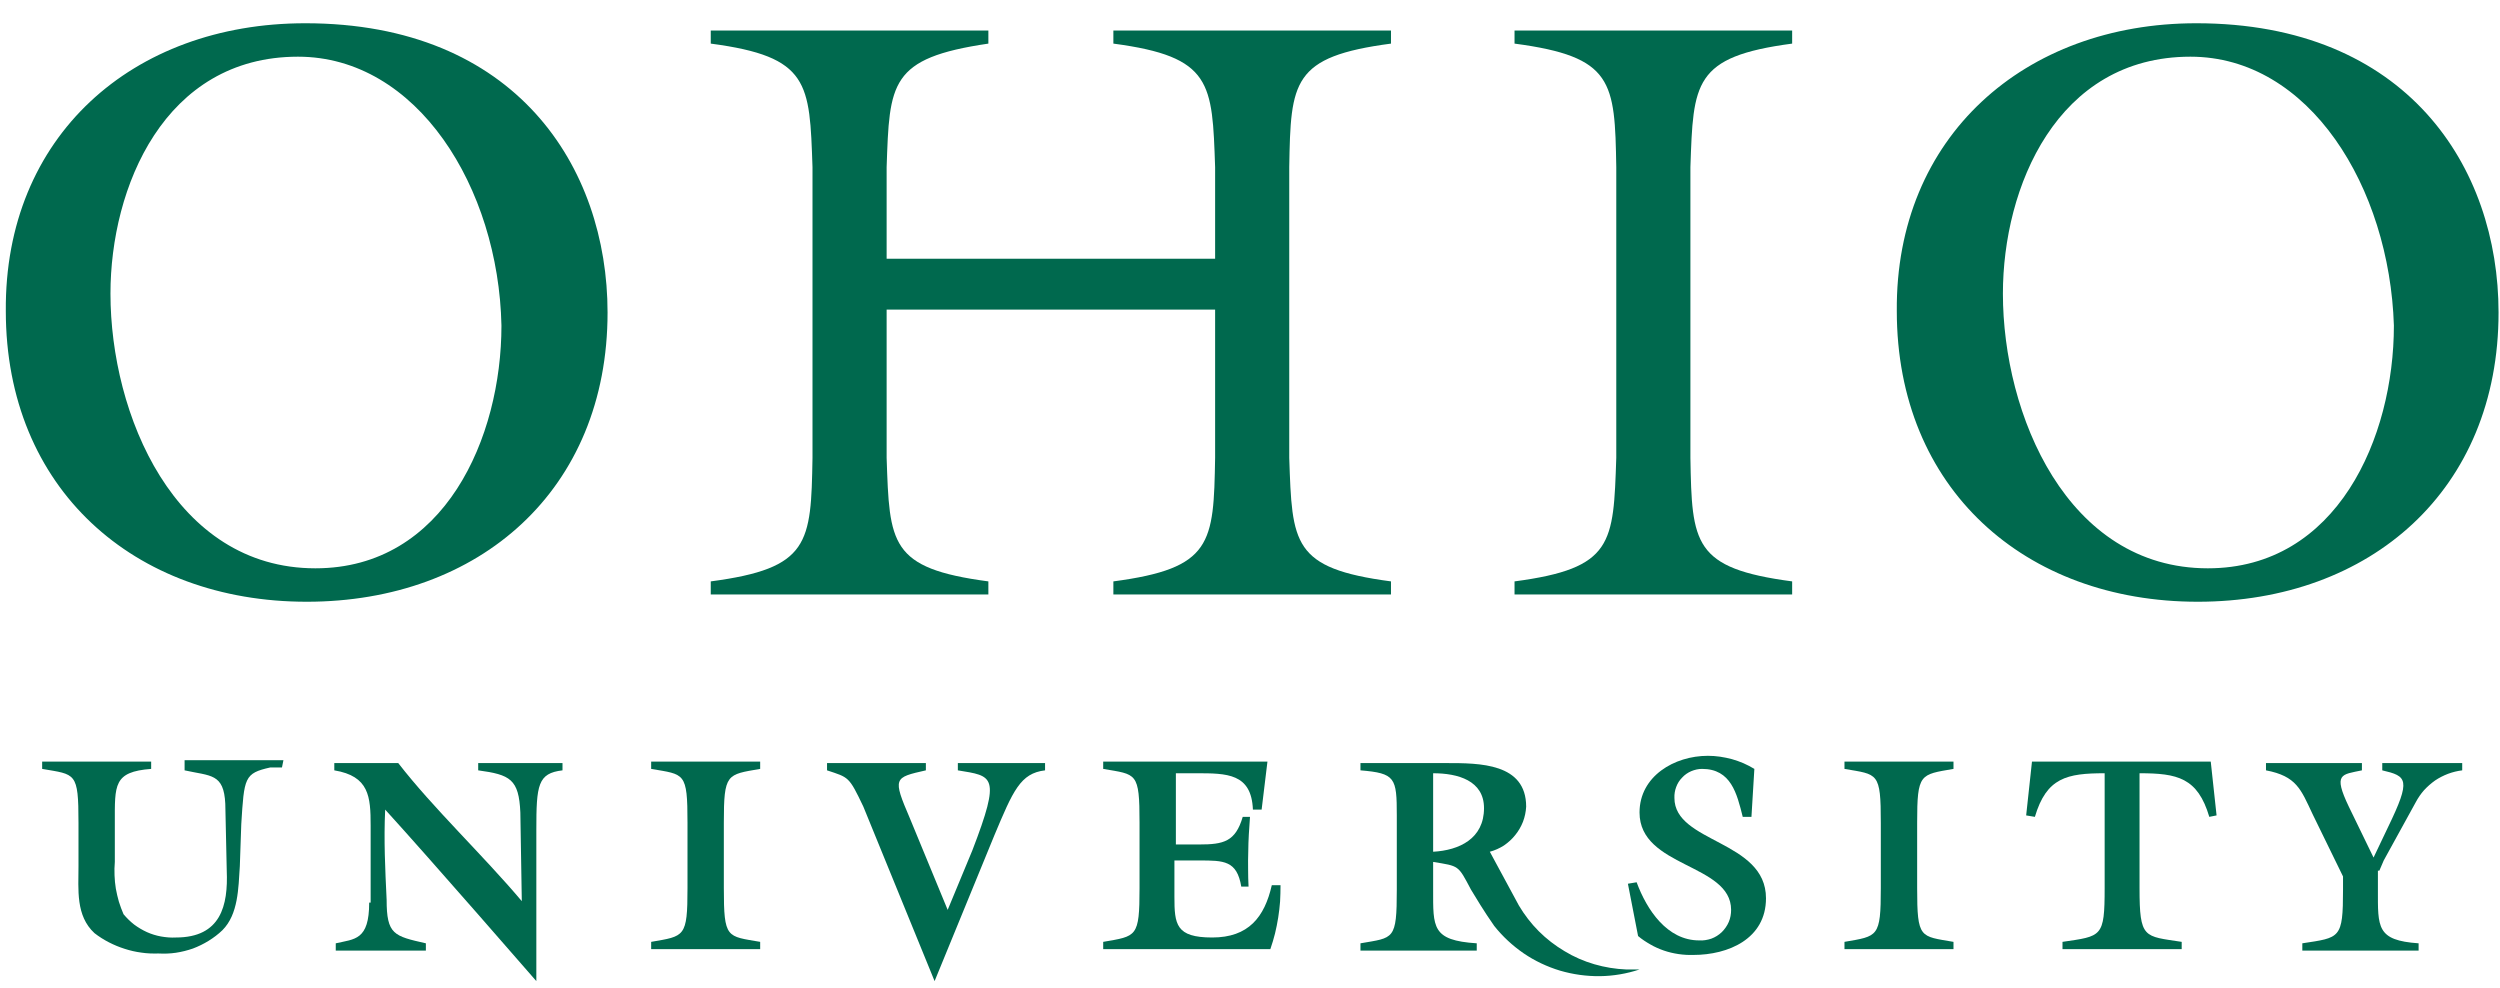 <svg xmlns="http://www.w3.org/2000/svg" viewBox="0 0 172 68" width="172" height="68"><title>Ohio University Logo</title><style>		tspan { white-space:pre }		.shp0 { fill: #00694e } 	</style><path id="Layer" fill-rule="evenodd" class="shp0" d="M101.2 61.2C100.3 59.5 100.4 59.6 98.6 59.3L98.6 61.2C98.6 63.8 98.5 64.7 101.6 64.9L101.6 65.4L93.6 65.4L93.6 64.9C95.9 64.5 96.1 64.7 96.1 61.2L96.1 56.1C96.1 53.5 96 53.2 93.6 53L93.6 52.5L99.5 52.5C101.8 52.5 105 52.5 105 55.5C104.98 55.85 104.91 56.2 104.78 56.54C104.65 56.87 104.47 57.18 104.25 57.45C104.03 57.73 103.76 57.97 103.47 58.17C103.17 58.36 102.84 58.51 102.5 58.6L104.5 62.3C104.88 62.94 105.34 63.54 105.87 64.07C106.4 64.6 107 65.06 107.64 65.44C108.28 65.83 108.97 66.13 109.69 66.34C110.41 66.55 111.15 66.67 111.9 66.7L112.8 66.7C111.92 66.99 111 67.15 110.07 67.16C109.14 67.17 108.22 67.04 107.33 66.78C106.44 66.51 105.59 66.11 104.83 65.59C104.06 65.06 103.38 64.43 102.8 63.7C102.1 62.7 101.5 61.7 101.2 61.2ZM98.6 58.6C100.4 58.5 102.1 57.7 102.1 55.6C102.1 53.7 100.3 53.2 98.6 53.2L98.6 58.6Z"></path><path id="Layer" class="shp0" d="M12.7 53C14.5 53.4 15.4 53.2 15.5 55.3L15.6 59.9C15.7 62.3 15.2 64.5 12.1 64.5C11.76 64.52 11.42 64.49 11.08 64.43C10.75 64.37 10.42 64.27 10.11 64.13C9.8 63.99 9.5 63.81 9.23 63.61C8.96 63.4 8.72 63.16 8.5 62.9C8.38 62.62 8.27 62.33 8.18 62.04C8.09 61.74 8.03 61.44 7.97 61.14C7.92 60.83 7.89 60.53 7.88 60.22C7.87 59.91 7.87 59.61 7.9 59.3L7.9 56.6C7.9 54 7.8 53.1 10.4 52.9L10.4 52.4L2.9 52.4L2.9 52.9C5.2 53.3 5.4 53.1 5.4 56.6L5.4 59.6C5.4 61.2 5.2 63 6.5 64.2C6.81 64.44 7.14 64.65 7.49 64.83C7.84 65.01 8.2 65.16 8.58 65.28C8.95 65.4 9.34 65.49 9.73 65.54C10.11 65.6 10.51 65.61 10.9 65.6C11.3 65.62 11.7 65.61 12.1 65.55C12.5 65.49 12.89 65.39 13.27 65.26C13.64 65.12 14.01 64.94 14.35 64.73C14.69 64.52 15.01 64.28 15.3 64C16.4 62.9 16.4 61.1 16.5 59.6L16.6 56.7C16.8 53.5 16.8 53.2 18.6 52.8L19.4 52.8L19.5 52.3L12.7 52.3L12.7 53L12.7 53Z"></path><path id="Layer" class="shp0" d="M25.4 62.1C25.4 64.7 24.4 64.6 23.1 64.9L23.1 65.4L29.3 65.4L29.3 64.9C27.1 64.4 26.6 64.3 26.6 61.9C26.5 59.8 26.4 57.8 26.5 55.7C29.6 59.1 36.9 67.5 36.9 67.5L36.9 57.1C36.9 54 37 53.2 38.7 53L38.7 52.5L32.9 52.5L32.9 53C35.1 53.3 35.7 53.6 35.8 55.9L35.9 62L35.9 62C33.2 58.8 29.8 55.6 27.4 52.5L23 52.5L23 53C25.4 53.4 25.5 54.8 25.5 56.8L25.5 62.1L25.4 62.1Z"></path><path id="Layer" class="shp0" d="M49.8 56.6C49.8 53.2 50 53.3 52.3 52.9L52.3 52.4L44.8 52.4L44.8 52.9C47.1 53.3 47.3 53.1 47.3 56.6L47.3 61.1C47.3 64.5 47.1 64.4 44.8 64.8L44.8 65.3L52.3 65.3L52.3 64.8C50 64.4 49.8 64.6 49.8 61.1L49.8 56.6L49.8 56.6Z"></path><path id="Layer" class="shp0" d="M64.3 67.5L68.4 57.5C69.7 54.4 70.2 53.2 71.9 53L71.9 52.5L65.9 52.5L65.9 53C68.3 53.4 68.9 53.3 66.9 58.5L65.2 62.6L62.6 56.3C61.4 53.5 61.5 53.5 63.7 53L63.7 52.5L56.9 52.5L56.9 53C58.4 53.5 58.4 53.4 59.4 55.5L64.3 67.5L64.3 67.5Z"></path><path id="Layer" class="shp0" d="M82.5 59.2C84.2 59.2 85.1 59.2 85.4 61L85.9 61C85.88 60.6 85.87 60.2 85.87 59.8C85.86 59.4 85.87 59 85.88 58.6C85.88 58.2 85.9 57.8 85.92 57.4C85.94 57 85.97 56.6 86 56.2L85.5 56.2C85 57.9 84.2 58.1 82.5 58.1L80.9 58.1L80.9 53.2L82.3 53.2C84.4 53.2 86.1 53.2 86.2 55.7L86.8 55.7L87.2 52.4L75.9 52.4L75.9 52.9C78.2 53.3 78.4 53.1 78.4 56.6L78.4 61.1C78.4 64.5 78.2 64.4 75.9 64.8L75.9 65.3L87.4 65.3C87.52 64.95 87.63 64.59 87.72 64.23C87.81 63.86 87.88 63.5 87.94 63.13C88 62.76 88.04 62.39 88.07 62.02C88.09 61.65 88.1 61.27 88.1 60.9L87.5 60.9C87 63.1 85.9 64.5 83.4 64.5C80.9 64.5 80.8 63.6 80.8 61.7L80.8 59.2L82.5 59.2Z"></path><path id="Layer" class="shp0" d="M131.9 56.6C131.9 53.2 132.1 53.3 134.4 52.9L134.4 52.4L126.9 52.4L126.9 52.9C129.2 53.3 129.4 53.1 129.4 56.6L129.4 61.1C129.4 64.5 129.2 64.4 126.9 64.8L126.9 65.3L134.4 65.3L134.4 64.8C132.1 64.4 131.9 64.6 131.9 61.1L131.9 56.6L131.9 56.6Z"></path><path id="Layer" class="shp0" d="M140 56.2C140.8 53.5 142.2 53.2 144.8 53.2L144.8 61.1C144.8 64.5 144.6 64.4 141.9 64.8L141.9 65.3L150.1 65.3L150.1 64.8C147.5 64.4 147.2 64.6 147.2 61.1L147.2 53.2C149.8 53.2 151.2 53.5 152 56.2L152.5 56.1L152.1 52.4L139.8 52.4L139.4 56.1L140 56.2L140 56.2L140 56.2Z"></path><path id="Layer" class="shp0" d="M163.7 59.9L164 59.2L166.2 55.2C166.36 54.9 166.55 54.62 166.77 54.37C167 54.12 167.25 53.9 167.53 53.7C167.81 53.51 168.11 53.36 168.42 53.24C168.74 53.12 169.07 53.04 169.4 53L169.4 52.5L163.9 52.5L163.9 53C165.6 53.4 165.9 53.6 164.3 56.9L163.3 59L161.6 55.5C160.5 53.2 161.1 53.3 162.5 53L162.5 52.5L155.9 52.5L155.9 53C158 53.4 158.3 54.3 159.1 56L161.2 60.3L161.2 61.2C161.2 64.6 161 64.5 158.4 64.9L158.4 65.4L166.4 65.4L166.4 64.9C163.5 64.7 163.6 63.8 163.6 61.2L163.6 59.9L163.7 59.9L163.7 59.9Z"></path><path id="Layer" class="shp0" d="M116.5 65.7C118.9 65.7 121.5 64.6 121.5 61.8C121.5 57.8 115.2 58 115.2 54.9C115.19 54.64 115.23 54.39 115.32 54.15C115.41 53.9 115.55 53.68 115.73 53.5C115.9 53.31 116.12 53.16 116.35 53.06C116.59 52.96 116.84 52.9 117.1 52.9C119.1 52.9 119.5 54.6 119.9 56.2L120.5 56.2L120.7 52.9C120.46 52.75 120.21 52.63 119.95 52.51C119.7 52.4 119.43 52.31 119.16 52.23C118.89 52.16 118.62 52.1 118.34 52.06C118.06 52.02 117.78 52 117.5 52C115.2 52 112.8 53.4 112.8 55.9C112.8 59.7 119.1 59.4 119.1 62.6C119.1 62.89 119.05 63.17 118.94 63.43C118.83 63.69 118.66 63.93 118.46 64.13C118.25 64.33 118.01 64.48 117.74 64.58C117.47 64.67 117.18 64.72 116.9 64.7C114.7 64.7 113.3 62.6 112.6 60.7L112 60.8L112.7 64.4C112.96 64.62 113.25 64.81 113.55 64.98C113.84 65.15 114.16 65.29 114.48 65.4C114.8 65.51 115.14 65.59 115.48 65.64C115.82 65.69 116.16 65.71 116.5 65.7L116.5 65.7L116.5 65.7Z"></path><path id="Layer" fill-rule="evenodd" class="shp0" d="M171.9 21.5C171.9 33.7 163.1 41.4 151.2 41.4C139.3 41.4 130.5 33.6 130.5 21.4C130.4 9.4 139.3 1.6 151.1 1.6C165.6 1.6 171.9 11.5 171.9 21.5ZM137.8 20.2C137.8 28.5 142.2 39.1 151.9 39.1C160.8 39.1 164.7 30.1 164.7 22.4C164.4 12.9 158.9 3.9 150.7 3.9C141.5 3.9 137.8 12.9 137.8 20.2Z"></path><path id="Layer" fill-rule="evenodd" class="shp0" d="M41.8 21.5C41.8 33.7 33 41.4 21.1 41.4C9.2 41.4 0.4 33.6 0.4 21.4C0.3 9.4 9.1 1.6 21 1.6C35.5 1.6 41.8 11.5 41.8 21.5ZM7.6 20.2C7.6 28.5 12 39.1 21.7 39.1C30.6 39.1 34.5 30.1 34.5 22.4C34.3 12.9 28.7 3.9 20.5 3.9C11.3 3.9 7.6 12.9 7.6 20.2Z"></path><path id="Layer" class="shp0" d="M116.3 11.5C116.5 5.7 116.5 3.9 123.3 3L123.3 2.1L104.2 2.1L104.2 3C111 3.9 111.1 5.6 111.2 11.5L111.2 31.5C111 37.4 111 39.1 104.2 40L104.2 40.9L123.3 40.9L123.3 40C116.5 39.1 116.4 37.4 116.3 31.5L116.3 11.5L116.3 11.5Z"></path><path id="Layer" class="shp0" d="M61 11.5L61 17.8L83.6 17.8L83.6 11.5C83.4 5.7 83.4 3.9 76.6 3L76.6 2.1L95.7 2.1L95.7 3C88.9 3.9 88.8 5.6 88.7 11.5L88.7 31.5C88.9 37.4 88.9 39.1 95.7 40L95.7 40.9L76.6 40.9L76.6 40C83.4 39.1 83.5 37.4 83.6 31.5L83.6 21.3L61 21.3L61 31.5C61.2 37.4 61.2 39.1 68 40L68 40.9L48.9 40.9L48.9 40C55.7 39.1 55.8 37.4 55.9 31.5L55.9 11.5C55.7 5.7 55.7 3.9 48.9 3L48.9 2.1L68 2.1L68 3C61.2 4 61.2 5.7 61 11.5L61 11.5Z"></path></svg>